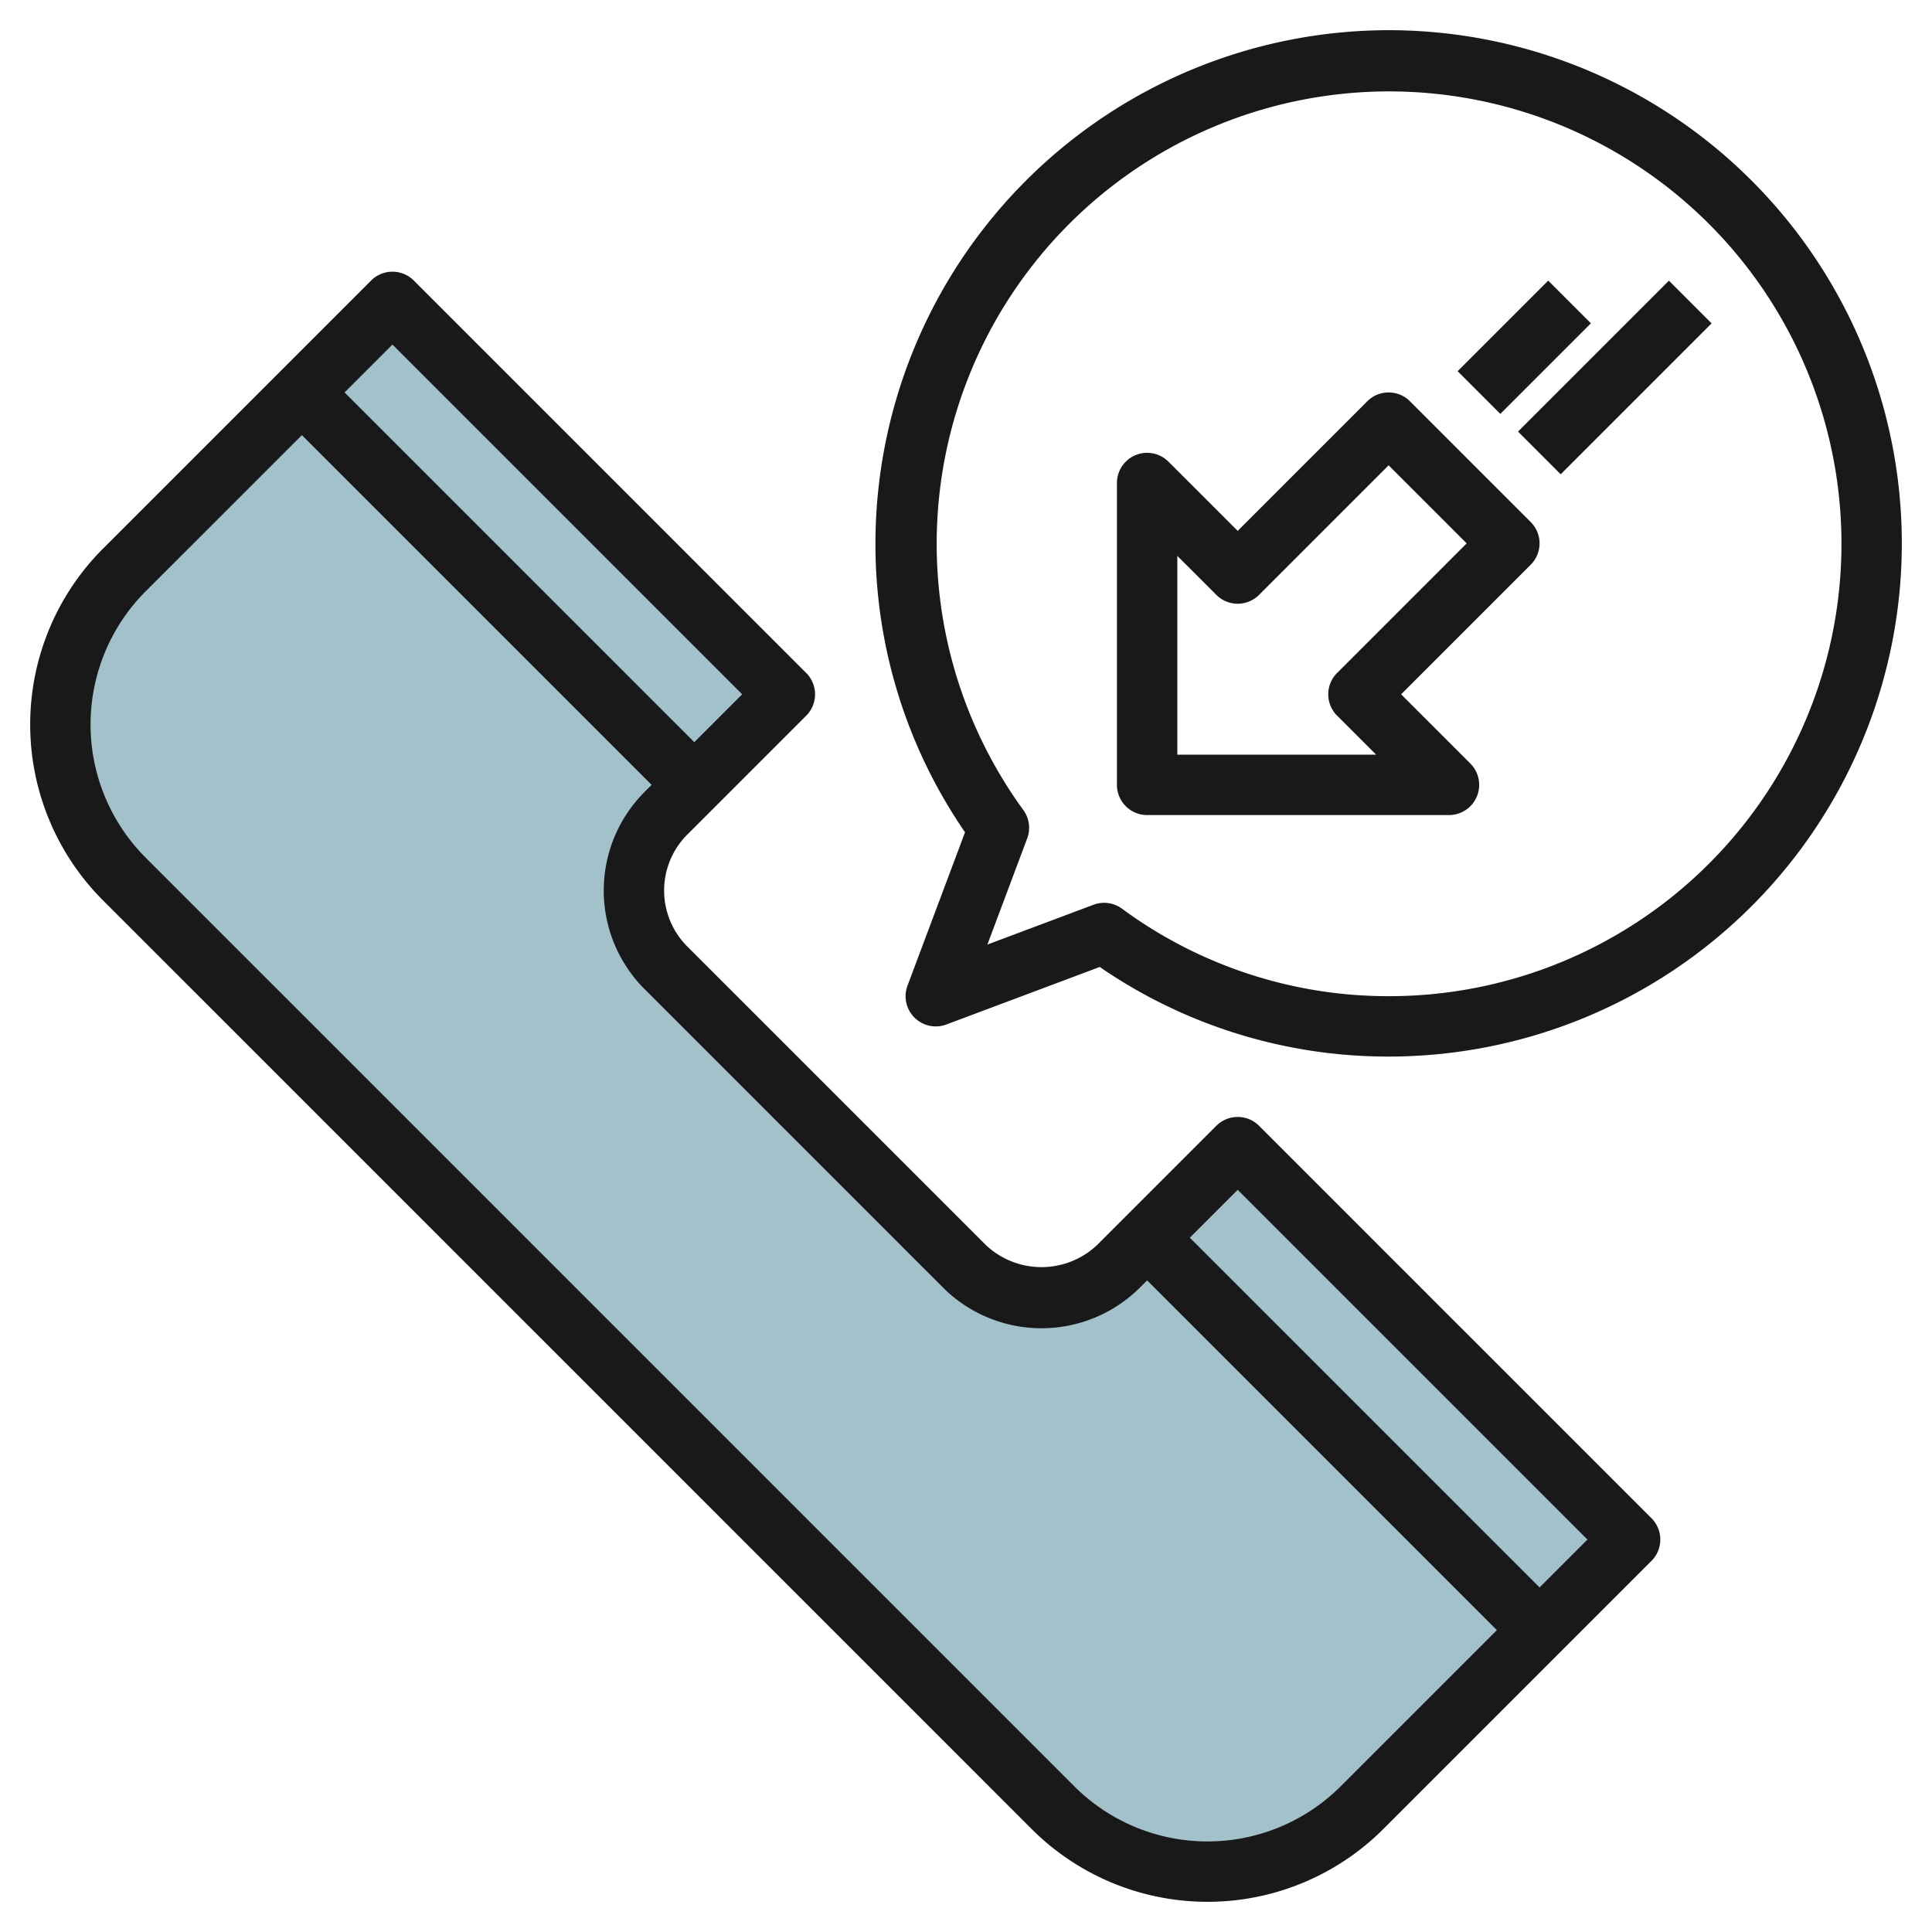 <svg height="512" viewBox="0 0 64 64" width="512" xmlns="http://www.w3.org/2000/svg"><g id="Layer_16" data-name="Layer 16"><path d="m37.061 41.939 3.939-3.939 13 13-8.879 8.879a7.242 7.242 0 0 1 -5.121 2.121 7.242 7.242 0 0 1 -5.121-2.121l-30.758-30.758a7.242 7.242 0 0 1 -2.121-5.121 7.242 7.242 0 0 1 2.121-5.121l8.879-8.879 13 13-3.939 3.939a3.624 3.624 0 0 0 -1.061 2.561 3.624 3.624 0 0 0 1.061 2.561l9.878 9.878a3.624 3.624 0 0 0 2.561 1.061 3.624 3.624 0 0 0 2.561-1.061z" fill="#a3c1ca"/><g fill="#191919"><path d="m41.707 37.293a1 1 0 0 0 -1.414 0l-3.939 3.939a2.684 2.684 0 0 1 -3.708 0l-9.878-9.878a2.622 2.622 0 0 1 0-3.708l3.939-3.939a1 1 0 0 0 0-1.414l-13-13a1 1 0 0 0 -1.414 0l-8.879 8.879a8.242 8.242 0 0 0 0 11.656l30.758 30.758a8.242 8.242 0 0 0 11.656 0l8.879-8.879a1 1 0 0 0 0-1.414zm-28.707-25.879 11.586 11.586-1.586 1.586-11.586-11.586zm31.414 47.758a6.243 6.243 0 0 1 -8.828 0l-30.758-30.758a6.243 6.243 0 0 1 0-8.828l5.172-5.172 11.586 11.586-.232.232a4.621 4.621 0 0 0 0 6.536l9.878 9.878a4.621 4.621 0 0 0 6.536 0l.232-.232 11.586 11.586zm6.586-6.586-11.586-11.586 1.586-1.586 11.586 11.586z"/><path d="m46 1a17.019 17.019 0 0 0 -17 17 16.842 16.842 0 0 0 2.968 9.57l-1.905 5.079a1 1 0 0 0 1.288 1.288l5.079-1.905a16.842 16.842 0 0 0 9.57 2.968 17 17 0 0 0 0-34zm0 32a14.869 14.869 0 0 1 -8.834-2.9 1 1 0 0 0 -.942-.129l-3.515 1.318 1.318-3.515a1 1 0 0 0 -.129-.942 14.986 14.986 0 1 1 12.102 6.168z"/><path d="m46.707 13.293a1 1 0 0 0 -1.414 0l-4.293 4.293-2.293-2.293a1 1 0 0 0 -1.707.707v10a1 1 0 0 0 1 1h10a1 1 0 0 0 .707-1.707l-2.293-2.293 4.293-4.293a1 1 0 0 0 0-1.414zm-2.414 9a1 1 0 0 0 0 1.414l1.293 1.293h-6.586v-6.586l1.293 1.293a1 1 0 0 0 1.414 0l4.293-4.293 2.586 2.586z"/><path d="m48.379 10.5h4.243v2h-4.243z" transform="matrix(.707 -.707 .707 .707 6.659 39.077)"/><path d="m49.964 11.5h7.071v2h-7.071z" transform="matrix(.707 -.707 .707 .707 6.831 41.491)"/></g></g></svg>